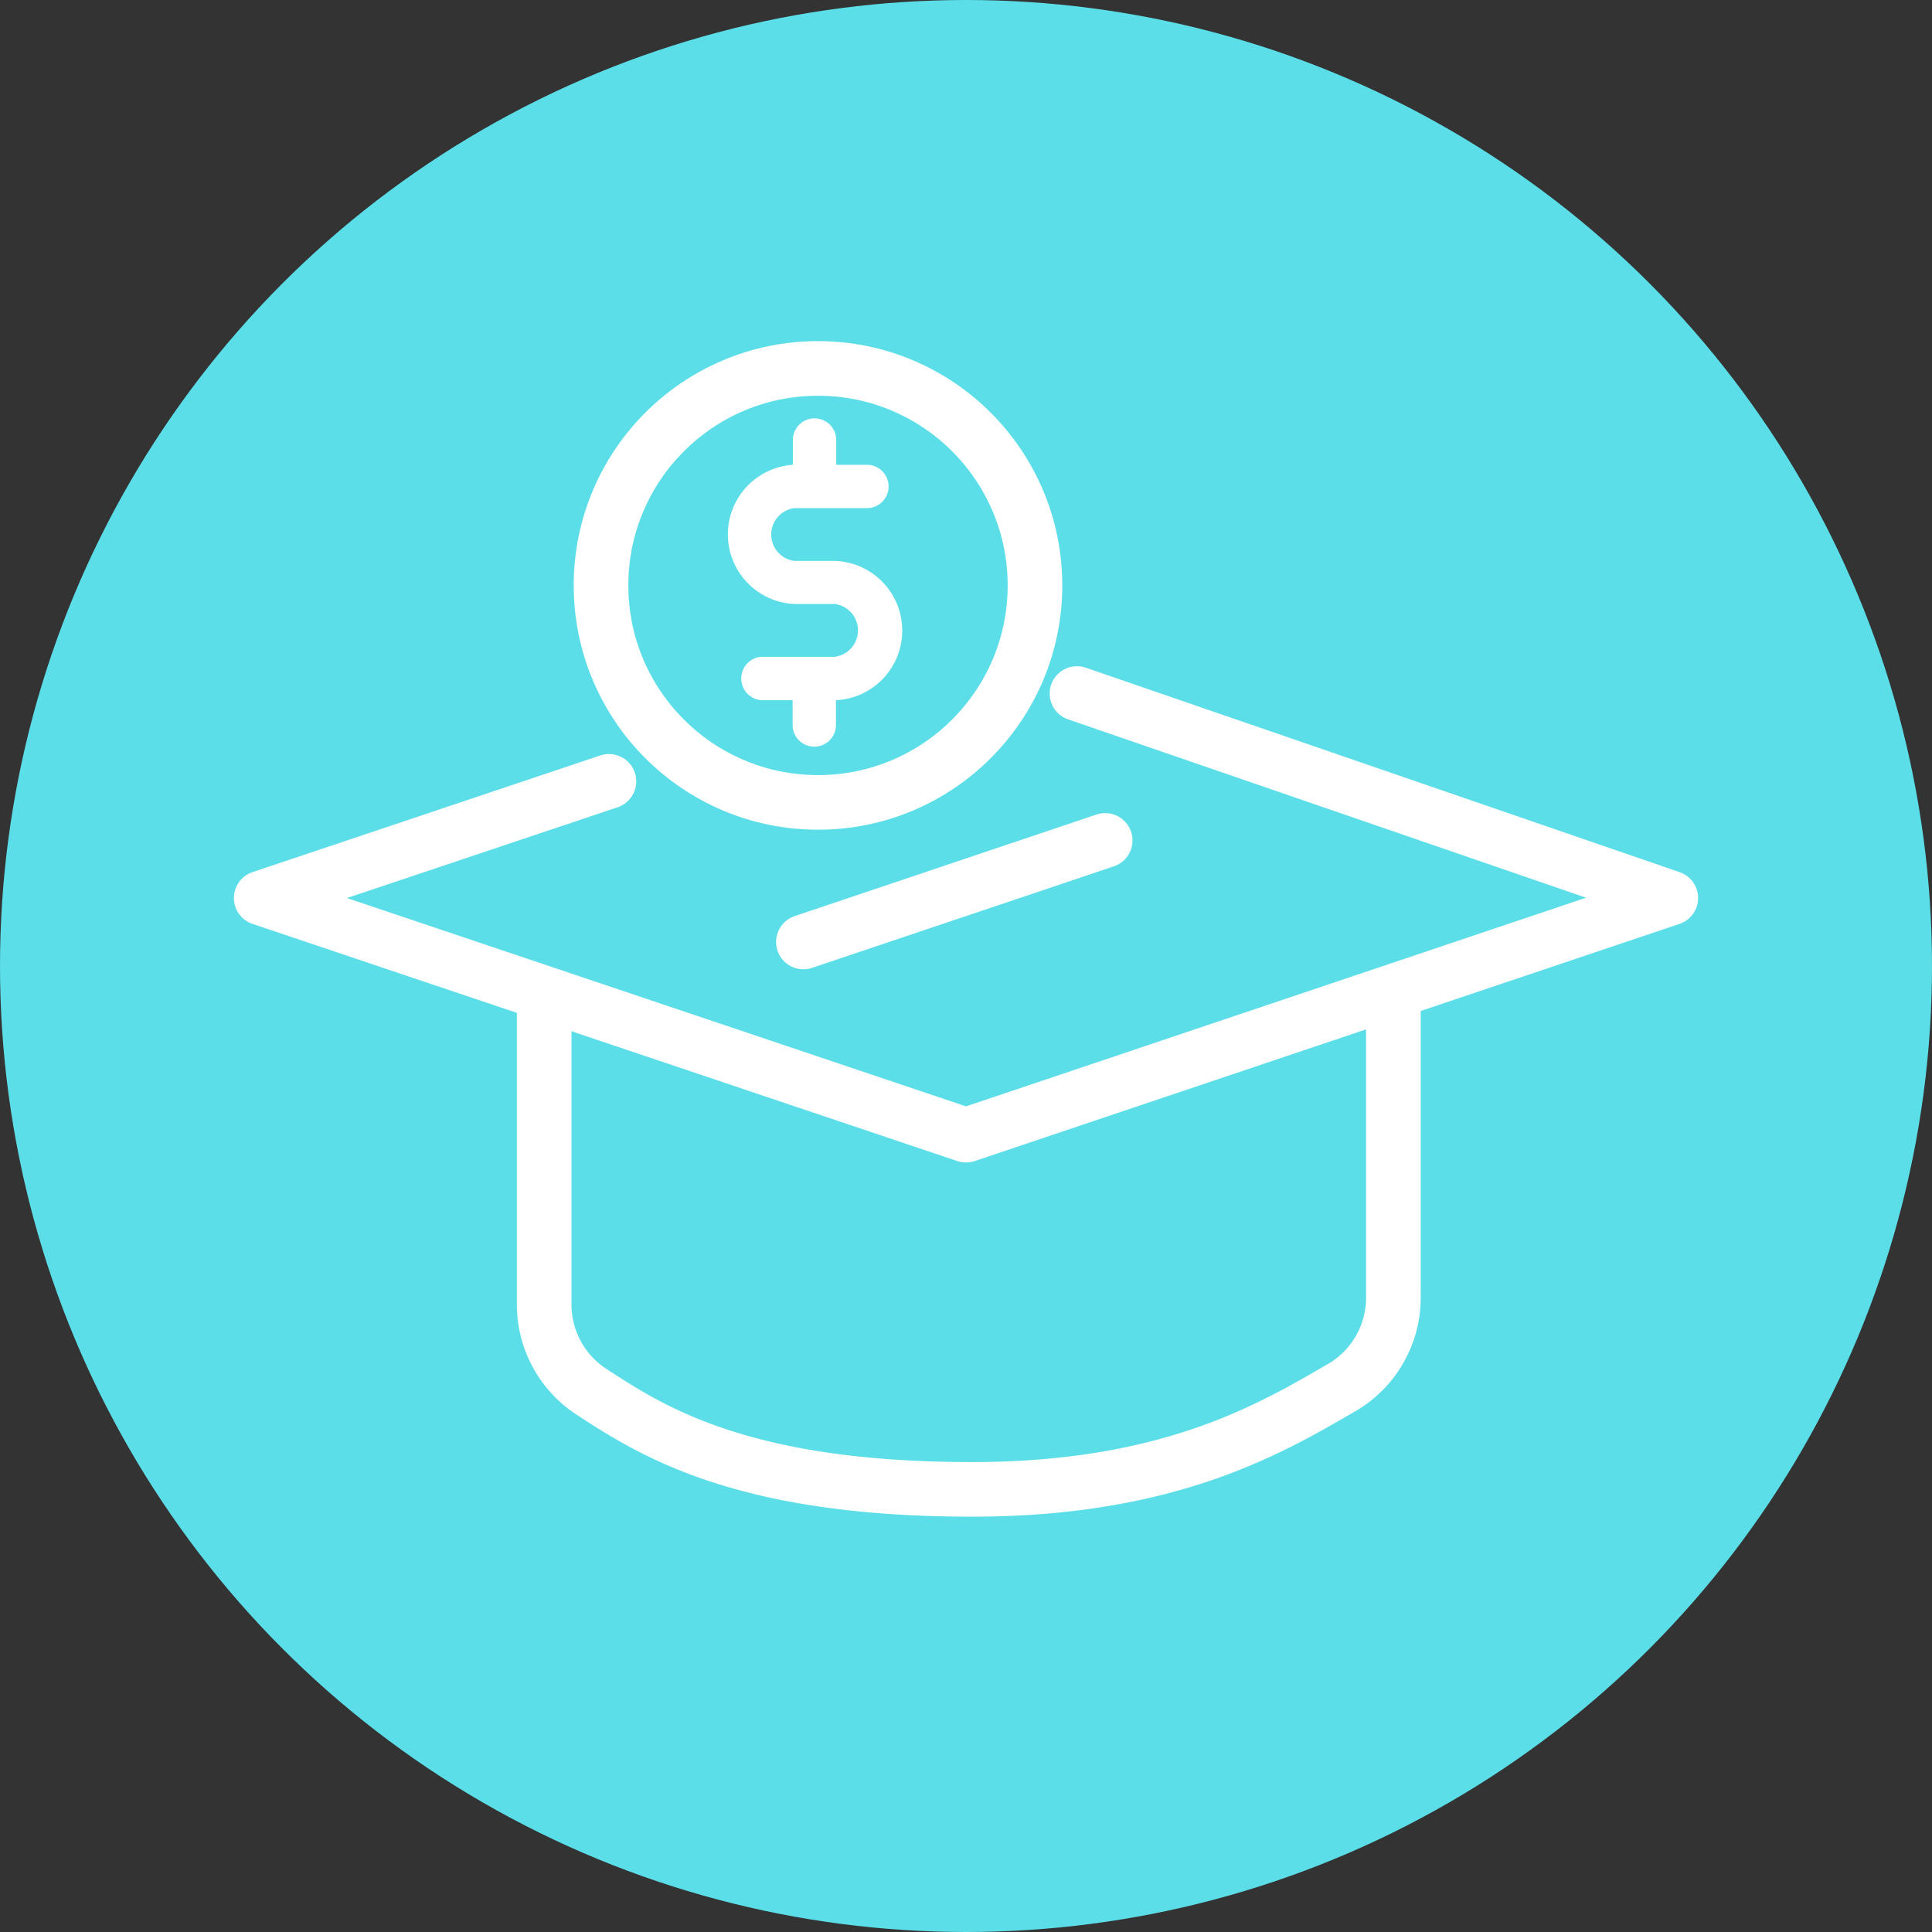 <svg xmlns="http://www.w3.org/2000/svg" viewBox="0 0 156 156"><rect x="0" y="0" width="156" height="156" fill="#333333" stroke="none"/><defs><style>.cls-1{fill:#5bdee8;}.cls-2{fill:none;stroke:#fff;stroke-linecap:round;stroke-linejoin:round;stroke-width:4.41px;}.cls-3{fill:#fff;}</style></defs><title>RESP</title><g id="Layer_2" data-name="Layer 2"><g id="Layer_1-2" data-name="Layer 1"><g id="Group_4465" data-name="Group 4465"><circle id="Ellipse_201" data-name="Ellipse 201" class="cls-1" cx="78" cy="78" r="78"/></g><circle class="cls-2" cx="66.05" cy="47.27" r="17.52"/><path class="cls-3" d="M67.43,45.29h-3.3a2.15,2.15,0,0,1,0-4.26H70a1.75,1.75,0,0,0,0-3.5H67.52v-2a1.75,1.75,0,0,0-3.5,0v2a5.63,5.63,0,0,0,.1,11.24h3.3a2.15,2.15,0,0,1,0,4.26H61.48a1.76,1.76,0,0,0,0,3.51H64v2a1.75,1.75,0,1,0,3.5,0v-2a5.63,5.63,0,0,0-.09-11.25"/><polyline class="cls-2" points="86.96 56 134.91 72.51 78 91.66 21.09 72.51 49.17 63.09"/><path class="cls-2" d="M112.51,80.75v24a8.4,8.4,0,0,1-4.17,7.29c-5.64,3.26-13.85,8.22-29.86,8.22-18.47,0-25.79-4.65-30.75-7.9a8.41,8.41,0,0,1-3.79-7V80.75"/><line class="cls-2" x1="64.87" y1="76.06" x2="89.24" y2="67.86"/></g></g></svg>